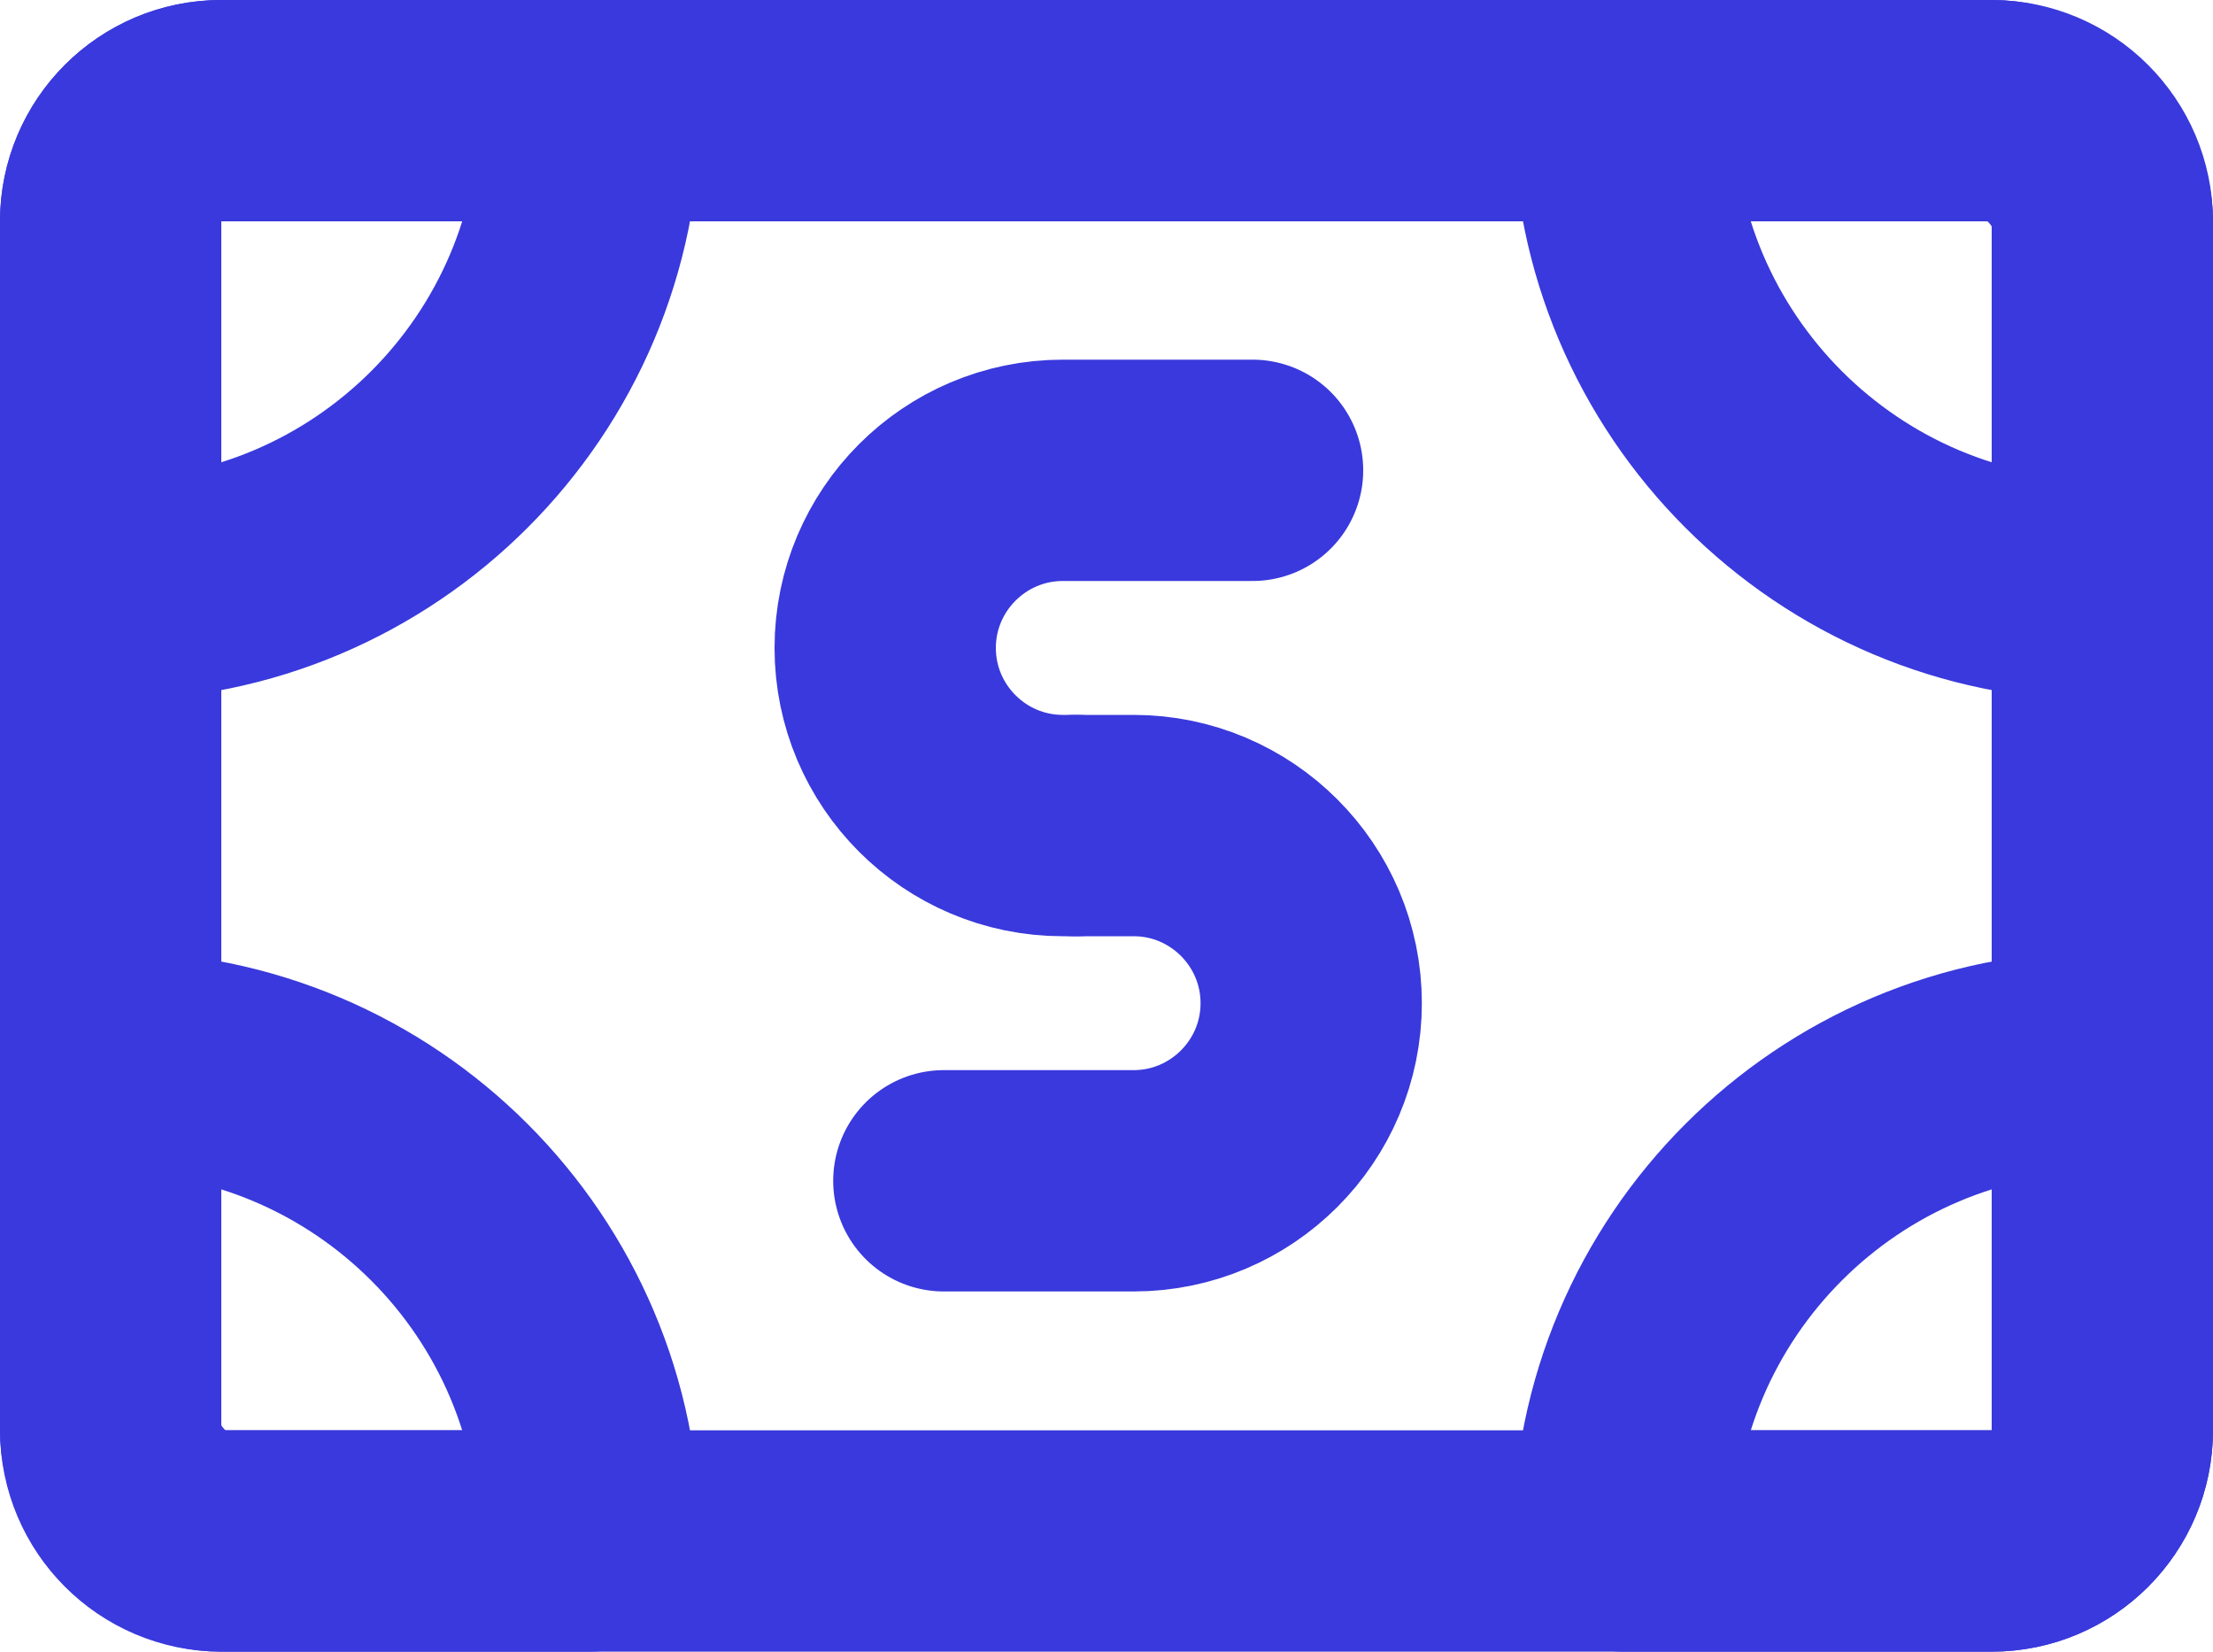 <?xml version="1.0" encoding="UTF-8"?>
<svg id="Layer_2" data-name="Layer 2" xmlns="http://www.w3.org/2000/svg" viewBox="0 0 40 29.85">
  <defs>
    <style>
      .cls-1 {
        fill: none;
        stroke: #3939dd;
        stroke-linecap: round;
        stroke-linejoin: round;
        stroke-width: 4px;
      }
    </style>
  </defs>
  <g id="Icons">
    <g>
      <g>
        <rect class="cls-1" x="2" y="2" width="36" height="25.85" rx="2" ry="2"/>
        <path class="cls-1" d="m38,19.19h0v6.66c0,1.1-.9,2-2,2h-6.66c0-4.78,3.88-8.66,8.66-8.66Z"/>
        <path class="cls-1" d="m29.34,2h6.66c1.1,0,2,.9,2,2v6.66h0c-4.78,0-8.66-3.88-8.66-8.66h0Z"/>
        <path class="cls-1" d="m2,19.19h6.66c1.1,0,2,.9,2,2v6.66h0c-4.78,0-8.66-3.88-8.66-8.66h0Z" transform="translate(12.66 47.04) rotate(180)"/>
        <path class="cls-1" d="m10.66,2h0v6.66c0,1.1-.9,2-2,2H2C2,5.88,5.88,2,10.66,2Z" transform="translate(12.66 12.66) rotate(180)"/>
      </g>
      <g>
        <path class="cls-1" d="m19.45,14.92h-.24c-1.77,0-3.21-1.44-3.21-3.21h0c0-1.77,1.44-3.21,3.21-3.21h3.43"/>
        <path class="cls-1" d="m19.45,14.92h1.04c1.77,0,3.21,1.44,3.21,3.21h0c0,1.77-1.44,3.21-3.21,3.21h-3.43"/>
      </g>
    </g>
  </g>
</svg>